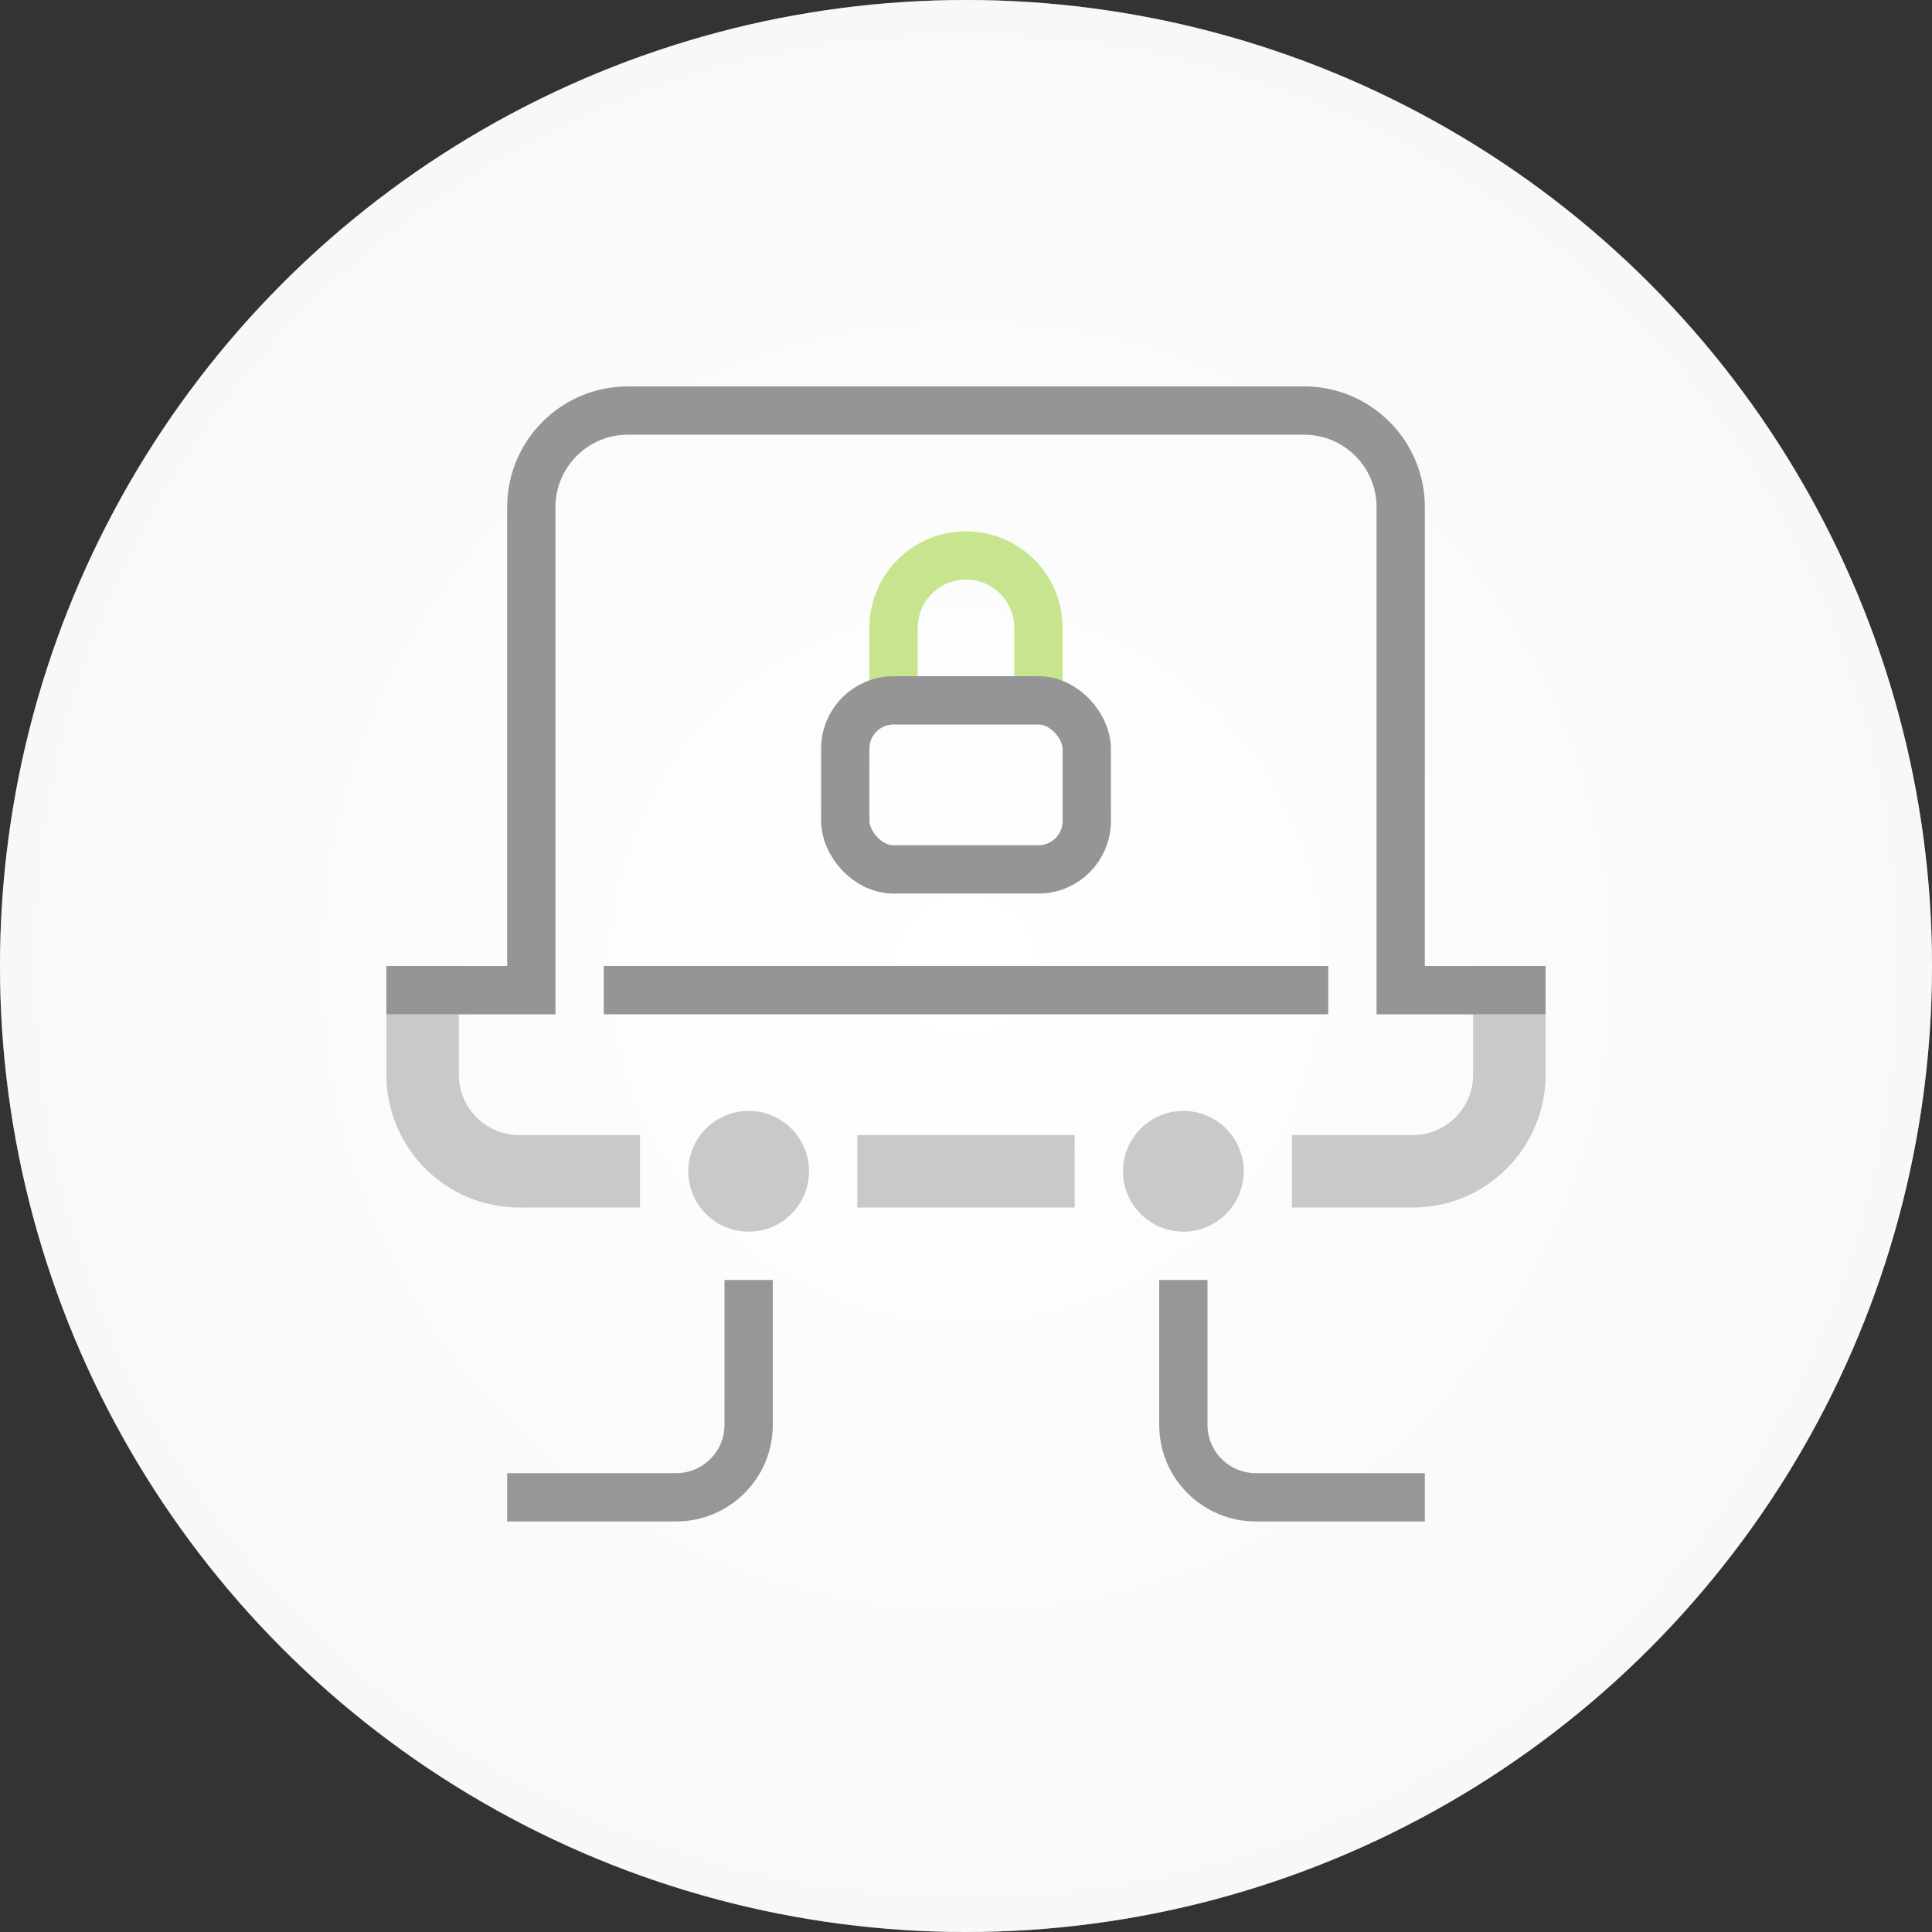 <?xml version="1.0" encoding="UTF-8"?>
<svg width="80px" height="80px" viewBox="0 0 80 80" version="1.1" xmlns="http://www.w3.org/2000/svg" xmlns:xlink="http://www.w3.org/1999/xlink">
    <rect x="0" y="0" width="80" height="80" fill="#333333" stroke="none"/>
    <!-- Generator: Sketch 51.2 (57519) - http://www.bohemiancoding.com/sketch -->
    <title>Выделенный APN </title>
    <desc>Created with Sketch.</desc>
    <defs>
        <radialGradient cx="50%" cy="50%" fx="50%" fy="50%" r="132.125%" id="radialGradient-1">
            <stop stop-color="#FFFFFF" offset="0%"></stop>
            <stop stop-color="#D2D2D2" offset="100%"></stop>
        </radialGradient>
    </defs>
    <g id="Page-1" stroke="none" stroke-width="1" fill="none" fill-rule="evenodd">
        <g id="beeline-icons-services" transform="translate(-468, -3187)">
            <g id="Group-7-Copy" transform="translate(16, 3113)">
                <g id="Group-3" transform="translate(0, 74)">
                    <g id="3-copy-6" transform="translate(414, 0)">
                        <g id="icon-/-big-/-monitoring-/-APN" transform="translate(38, 0)">
                            <g id="-back-/-grey">
                                <g id="bg">
                                    <circle id="Oval" fill="#FFFFFF" fill-rule="nonzero" cx="40" cy="40" r="40"></circle>
                                    <circle id="Oval-Copy" fill="url(#radialGradient-1)" fill-rule="nonzero" opacity="0.4" cx="40" cy="40" r="40"></circle>
                                </g>
                            </g>
                            <g id="Group" transform="translate(17, 17)">
                                <g id="Group-4" transform="translate(0, 25)" stroke="#C9C9C9" stroke-width="3">
                                    <path d="M9.5,6.5 C8.5,6.5 6.5,6.5 4.5,6.5 C2.291,6.5 0.5,4.709 0.5,2.5 L0.5,0" id="Rectangle-Copy-2"></path>
                                    <path d="M45.5,0 L45.5,2.5 C45.5,4.709 43.709,6.5 41.5,6.5 C40.082,6.5 37.911,6.5 36.5,6.5" id="Path"></path>
                                    <path d="M27.5,6.5 C23.603,6.5 20.618,6.5 18.5,6.5 L27.5,6.5 Z" id="Path"></path>
                                </g>
                                <path d="M46,0 L41,0 L41,20 C41,22.209 39.209,24 37,24 L9,24 C6.791,24 5,22.209 5,20 L5,0 L0,0" id="Rectangle-Copy" stroke="#959595" stroke-width="2" stroke-linecap="square" transform="translate(23, 12) scale(1, -1) translate(-23, -12) "></path>
                                <path d="M9,24 L37,24" id="Path-2-Copy" stroke="#959595" stroke-width="2" stroke-linecap="square"></path>
                                <g id="Group-2" transform="translate(18, 6)" stroke-width="2">
                                    <path d="M2,6 L2,3 C2,1.343 3.343,0 5,0 C6.657,0 8,1.343 8,3 L8,6" id="Rectangle-3" stroke="#C7E58F" fill-rule="nonzero"></path>
                                    <rect id="Rectangle-4" stroke="#959595" stroke-linecap="square" x="0" y="6" width="10" height="7" rx="2"></rect>
                                </g>
                            </g>
                            <g id="Group-3" transform="translate(21, 46)">
                                <path d="M10,7 L10,13 C10,14.657 8.657,16 7,16 L0,16" id="Rectangle" stroke="#979797" stroke-width="2"></path>
                                <path d="M38,7 L38,13 C38,14.657 36.657,16 35,16 L28,16" id="Rectangle-Copy" stroke="#979797" stroke-width="2" transform="translate(33, 11.5) scale(-1, 1) translate(-33, -11.5) "></path>
                                <path d="M12.5,2.5 C12.5,3.88 11.38,5 10,5 C8.62,5 7.5,3.88 7.5,2.5 C7.5,1.12 8.62,0 10,0 C11.38,0 12.5,1.12 12.5,2.5" id="Fill-11" fill="#C9C9C9"></path>
                                <path d="M28,5 C26.62,5 25.5,3.88 25.5,2.5 C25.5,1.12 26.62,0 28,0 C29.38,0 30.5,1.12 30.5,2.5 C30.5,3.88 29.38,5 28,5 Z" id="Fill-11-Copy-2" fill="#C9C9C9"></path>
                            </g>
                        </g>
                    </g>
                </g>
            </g>
        </g>
    </g>
</svg>